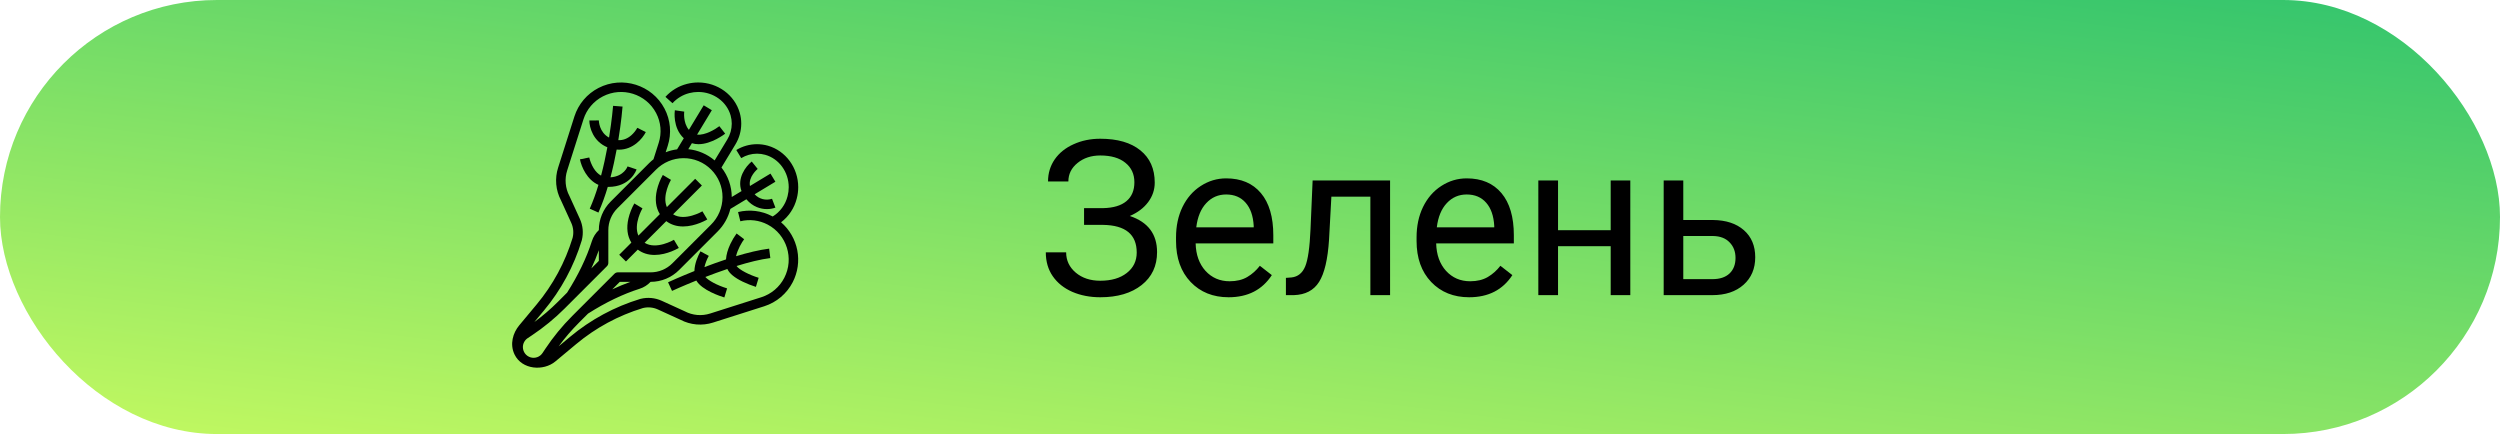 <?xml version="1.0" encoding="UTF-8"?> <svg xmlns="http://www.w3.org/2000/svg" width="576" height="100" viewBox="0 0 576 100" fill="none"> <rect width="576" height="100" rx="50" fill="url(#paint0_linear)"></rect> <path d="M261.363 41.999C261.363 40.111 260.672 38.614 259.288 37.507C257.921 36.384 255.992 35.822 253.502 35.822C251.419 35.822 249.669 36.4 248.253 37.556C246.853 38.695 246.153 40.111 246.153 41.804H241.466C241.466 39.916 241.979 38.223 243.004 36.726C244.046 35.228 245.494 34.065 247.35 33.234C249.205 32.388 251.256 31.965 253.502 31.965C257.473 31.965 260.558 32.86 262.755 34.65C264.952 36.425 266.051 38.898 266.051 42.072C266.051 43.716 265.546 45.214 264.537 46.565C263.528 47.915 262.12 48.981 260.313 49.763C264.496 51.162 266.588 53.938 266.588 58.088C266.588 61.278 265.4 63.809 263.023 65.681C260.647 67.552 257.473 68.488 253.502 68.488C251.142 68.488 248.993 68.073 247.057 67.243C245.136 66.397 243.639 65.201 242.564 63.654C241.49 62.108 240.953 60.269 240.953 58.137H245.641C245.641 60.008 246.381 61.571 247.862 62.824C249.343 64.061 251.223 64.68 253.502 64.68C256.057 64.68 258.092 64.086 259.605 62.898C261.135 61.709 261.9 60.139 261.9 58.185C261.9 54.019 259.321 51.895 254.161 51.813H249.767V47.956H254.137C256.513 47.907 258.312 47.37 259.532 46.345C260.753 45.319 261.363 43.871 261.363 41.999ZM283.067 68.488C279.487 68.488 276.573 67.316 274.327 64.973C272.081 62.613 270.958 59.463 270.958 55.524V54.694C270.958 52.074 271.454 49.738 272.447 47.688C273.456 45.62 274.856 44.009 276.646 42.853C278.453 41.682 280.406 41.096 282.506 41.096C285.94 41.096 288.609 42.227 290.514 44.489C292.418 46.752 293.37 49.991 293.37 54.206V56.086H275.475C275.54 58.69 276.297 60.798 277.745 62.409C279.21 64.004 281.065 64.802 283.312 64.802C284.907 64.802 286.257 64.476 287.364 63.825C288.471 63.174 289.439 62.312 290.27 61.237L293.028 63.386C290.815 66.787 287.494 68.488 283.067 68.488ZM282.506 44.807C280.683 44.807 279.153 45.474 277.916 46.809C276.679 48.127 275.914 49.982 275.621 52.375H288.854V52.033C288.723 49.738 288.105 47.964 286.998 46.711C285.891 45.441 284.394 44.807 282.506 44.807ZM320.274 41.584V68H315.733V45.319H306.749L306.212 55.207C305.919 59.748 305.154 62.995 303.917 64.948C302.696 66.901 300.751 67.919 298.082 68H296.275V64.02L297.569 63.923C299.034 63.76 300.084 62.914 300.719 61.384C301.354 59.854 301.76 57.022 301.939 52.888L302.428 41.584H320.274ZM338.487 68.488C334.907 68.488 331.993 67.316 329.747 64.973C327.501 62.613 326.378 59.463 326.378 55.524V54.694C326.378 52.074 326.874 49.738 327.867 47.688C328.876 45.62 330.276 44.009 332.066 42.853C333.873 41.682 335.826 41.096 337.926 41.096C341.36 41.096 344.029 42.227 345.934 44.489C347.838 46.752 348.79 49.991 348.79 54.206V56.086H330.895C330.96 58.69 331.716 60.798 333.165 62.409C334.63 64.004 336.485 64.802 338.731 64.802C340.326 64.802 341.677 64.476 342.784 63.825C343.891 63.174 344.859 62.312 345.689 61.237L348.448 63.386C346.235 66.787 342.914 68.488 338.487 68.488ZM337.926 44.807C336.103 44.807 334.573 45.474 333.336 46.809C332.099 48.127 331.334 49.982 331.041 52.375H344.273V52.033C344.143 49.738 343.525 47.964 342.418 46.711C341.311 45.441 339.814 44.807 337.926 44.807ZM375.621 68H371.104V56.721H358.971V68H354.43V41.584H358.971V53.034H371.104V41.584H375.621V68ZM387.828 50.69H394.688C397.683 50.723 400.051 51.504 401.793 53.034C403.535 54.564 404.405 56.639 404.405 59.26C404.405 61.897 403.51 64.012 401.72 65.607C399.929 67.203 397.521 68 394.493 68H383.312V41.584H387.828V50.69ZM387.828 54.377V64.314H394.542C396.235 64.314 397.545 63.882 398.473 63.02C399.4 62.141 399.864 60.944 399.864 59.431C399.864 57.966 399.409 56.77 398.497 55.842C397.602 54.898 396.34 54.41 394.713 54.377H387.828Z" fill="black"></path> <path d="M179.958 51.214C181.749 49.852 183.025 47.921 183.575 45.739C183.797 44.886 183.909 44.008 183.91 43.127C183.91 38.663 181.029 34.73 176.906 33.564C176.097 33.335 175.261 33.219 174.421 33.219C172.737 33.221 171.085 33.685 169.644 34.559L170.776 36.431C171.875 35.763 173.136 35.409 174.421 35.406C175.06 35.406 175.696 35.495 176.31 35.669C179.497 36.57 181.722 39.637 181.722 43.127C181.722 43.823 181.633 44.516 181.458 45.19C180.971 47.143 179.74 48.828 178.026 49.885C177.978 49.858 177.932 49.83 177.883 49.805C175.475 48.541 172.688 48.204 170.049 48.856L170.574 50.98C172.694 50.456 174.933 50.727 176.867 51.742C181.276 54.055 182.997 59.556 180.702 64.006C180.16 65.061 179.415 66 178.509 66.767C177.604 67.534 176.556 68.115 175.426 68.477L163.625 72.234C162.663 72.543 161.649 72.657 160.642 72.569C159.636 72.48 158.657 72.192 157.764 71.719C157.746 71.71 157.728 71.701 157.71 71.693L152.466 69.302C150.942 68.608 149.229 68.449 147.603 68.851L147.558 68.862C147.538 68.867 147.517 68.872 147.497 68.878C141.58 70.675 136.085 73.644 131.338 77.609L128.712 79.798C130.13 77.868 131.691 76.048 133.383 74.354L135.488 72.249C139.513 69.684 143.506 67.762 147.359 66.535C148.328 66.23 149.201 65.679 149.894 64.938C151.115 64.939 152.325 64.699 153.453 64.23C154.581 63.762 155.605 63.075 156.466 62.21L165.332 53.344C166.771 51.911 167.789 50.111 168.274 48.139L171.964 45.909C173.422 47.655 175.231 48.173 176.699 48.173C177.364 48.179 178.026 48.066 178.652 47.839L177.874 45.795C177.177 46.029 176.428 46.056 175.717 45.872C175.006 45.688 174.364 45.301 173.869 44.759L178.65 41.87L177.519 39.998L172.791 42.854C172.381 40.745 174.468 39.004 174.57 38.92L173.197 37.217C171.791 38.351 169.759 41.068 170.845 44.03L168.596 45.389C168.582 42.924 167.747 40.534 166.224 38.597L169.445 33.265C170.319 31.825 170.782 30.173 170.785 28.488C170.785 27.648 170.669 26.812 170.44 26.004C169.273 21.88 165.341 19 160.877 19C159.995 19 159.118 19.113 158.264 19.334C156.358 19.82 154.637 20.857 153.316 22.315L154.941 23.78C155.975 22.64 157.322 21.83 158.813 21.451C159.487 21.276 160.181 21.188 160.877 21.188C164.367 21.188 167.434 23.413 168.335 26.6C168.509 27.215 168.597 27.85 168.597 28.488C168.594 29.774 168.24 31.035 167.572 32.134L164.654 36.964C162.94 35.503 160.822 34.598 158.582 34.37L159.413 32.994C159.907 33.149 160.423 33.226 160.941 33.222C163.921 33.222 166.917 30.928 167.081 30.801L165.74 29.073C164.829 29.777 162.45 31.22 160.608 31.017L164.006 25.391L162.134 24.26L158.718 29.915C157.321 28.236 157.645 25.746 157.649 25.717L156.566 25.562L155.484 25.404C155.458 25.58 154.933 29.428 157.545 31.855L156.003 34.408C155.102 34.524 154.218 34.75 153.371 35.082L153.854 33.567C154.305 32.166 154.47 30.688 154.342 29.222C154.213 27.755 153.793 26.329 153.105 25.027C150.236 19.557 143.416 17.42 137.902 20.263C136.59 20.937 135.425 21.863 134.472 22.988C133.519 24.114 132.797 25.416 132.349 26.82L128.592 38.621C128.195 39.853 128.048 41.152 128.159 42.442C128.27 43.732 128.637 44.987 129.239 46.134L131.618 51.352C132.107 52.43 132.218 53.642 131.932 54.791L131.928 54.805C130.215 60.431 127.39 65.657 123.62 70.171L119.64 74.946C118.18 76.699 117.401 79.297 118.558 81.686C120.257 85.194 125.214 85.561 127.963 83.27L132.739 79.29C137.253 75.519 142.478 72.694 148.105 70.981L148.126 70.975C149.273 70.691 150.482 70.803 151.558 71.292L156.776 73.671C157.923 74.272 159.178 74.639 160.467 74.75C161.757 74.861 163.056 74.714 164.289 74.318L176.089 70.561C177.493 70.112 178.795 69.391 179.921 68.438C181.046 67.485 181.972 66.319 182.646 65.008C183.812 62.74 184.18 60.147 183.692 57.645C183.205 55.143 181.889 52.877 179.958 51.214V51.214ZM141.067 66.671L142.8 64.938H145.261C143.875 65.433 142.477 66.011 141.067 66.671ZM125.3 71.571C129.265 66.825 132.234 61.33 134.031 55.413C134.037 55.393 134.043 55.372 134.048 55.352L134.057 55.313C134.46 53.686 134.302 51.97 133.608 50.444L131.217 45.2C131.208 45.181 131.2 45.163 131.19 45.145C130.718 44.252 130.429 43.273 130.341 42.266C130.253 41.26 130.367 40.246 130.676 39.284L134.433 27.483C134.792 26.354 135.371 25.308 136.138 24.406C136.906 23.498 137.846 22.751 138.904 22.207C143.354 19.913 148.855 21.634 151.168 26.043C151.72 27.089 152.058 28.234 152.161 29.412C152.265 30.59 152.131 31.777 151.769 32.903L150.561 36.697C150.212 36.971 149.88 37.265 149.566 37.578L140.7 46.444C139.835 47.305 139.148 48.329 138.679 49.457C138.211 50.585 137.971 51.794 137.972 53.016C137.23 53.709 136.679 54.582 136.373 55.551C135.147 59.403 133.224 63.396 130.66 67.421L128.554 69.526C126.861 71.219 125.041 72.78 123.111 74.198L125.3 71.571ZM137.972 57.649V60.11L136.239 61.843C136.898 60.434 137.476 59.036 137.972 57.649ZM120.472 79.969C120.472 79.562 120.572 79.162 120.764 78.804C120.956 78.445 121.233 78.14 121.571 77.915L122.561 77.255C125.272 75.447 127.798 73.376 130.102 71.073L139.839 61.336C139.941 61.234 140.022 61.114 140.076 60.981C140.131 60.848 140.16 60.706 140.16 60.562V53.03C140.157 52.094 140.34 51.166 140.699 50.301C141.057 49.436 141.583 48.651 142.247 47.99L151.113 39.125C151.942 38.28 152.931 37.608 154.021 37.147C155.112 36.686 156.283 36.446 157.467 36.441C158.65 36.435 159.824 36.664 160.918 37.114C162.013 37.565 163.008 38.228 163.845 39.065C164.682 39.902 165.345 40.897 165.795 41.991C166.246 43.086 166.475 44.259 166.469 45.443C166.464 46.627 166.224 47.798 165.763 48.888C165.302 49.979 164.63 50.967 163.785 51.796L154.919 60.662C154.259 61.326 153.473 61.853 152.608 62.211C151.743 62.569 150.816 62.753 149.879 62.75H142.347C142.204 62.75 142.061 62.778 141.929 62.833C141.796 62.888 141.675 62.969 141.574 63.07L131.837 72.807C129.533 75.112 127.463 77.638 125.655 80.348L124.995 81.338C124.701 81.779 124.273 82.114 123.774 82.293C123.275 82.472 122.732 82.485 122.225 82.332C121.718 82.178 121.274 81.865 120.958 81.44C120.643 81.014 120.472 80.499 120.472 79.969V79.969Z" fill="black"></path> <path d="M169.708 53.796C169.161 54.549 168.685 55.352 168.286 56.193C167.677 57.477 167.339 58.672 167.271 59.766C165.552 60.336 163.866 60.947 162.302 61.544C162.512 60.637 162.851 59.765 163.307 58.954L161.384 57.91C160.732 59.112 160.04 60.77 159.992 62.447C156.594 63.809 154.159 64.927 153.92 65.038L154.837 67.024C154.893 66.998 157.175 65.95 160.435 64.635C161.722 66.864 165.962 68.254 166.89 68.536L167.525 66.443C165.109 65.707 163.191 64.597 162.512 63.815C164.096 63.203 165.821 62.568 167.581 61.975C168.063 63.021 169.235 63.986 171.142 64.907C172.119 65.374 173.127 65.771 174.159 66.097L174.794 64.003C172.731 63.378 170.368 62.195 169.698 61.289C172.442 60.438 175.169 59.748 177.483 59.459L177.212 57.288C174.907 57.577 172.256 58.225 169.586 59.031C169.955 57.4 170.961 55.767 171.452 55.114L169.708 53.796Z" fill="black"></path> <path d="M137.882 42.593C137.329 44.464 136.66 46.299 135.879 48.087L137.878 48.976C138.719 47.05 139.439 45.074 140.032 43.059C140.075 43.06 140.117 43.063 140.16 43.063C145.264 43.063 146.611 39.198 146.666 39.034L144.591 38.342C144.583 38.366 143.786 40.638 140.652 40.857C141.233 38.658 141.702 36.478 142.077 34.46C142.259 34.476 142.439 34.486 142.614 34.486C145.85 34.486 148.025 31.966 148.794 30.427L146.837 29.449C146.477 30.095 146.01 30.676 145.455 31.165C144.546 31.961 143.541 32.337 142.456 32.294C143.164 27.991 143.416 24.827 143.437 24.553L141.256 24.385C141.251 24.45 141.007 27.497 140.324 31.7C138.034 30.455 137.972 27.87 137.972 27.745L136.878 27.75H135.785C135.785 29.394 136.684 32.592 139.936 33.935C139.556 35.994 139.079 38.227 138.485 40.463C137.824 40.108 137.244 39.525 136.75 38.718C136.299 37.962 135.966 37.14 135.763 36.283L133.618 36.715C133.968 38.462 135.265 41.447 137.882 42.593Z" fill="black"></path> <path d="M144.215 60.242L146.946 57.511C148.021 58.325 149.328 58.74 150.814 58.74C151.529 58.735 152.242 58.649 152.938 58.484C154.151 58.197 155.316 57.74 156.4 57.125L155.276 55.249C155.232 55.275 151.209 57.628 148.518 55.939L153.509 50.949C154.584 51.763 155.891 52.178 157.376 52.178C158.092 52.173 158.805 52.087 159.501 51.922C160.713 51.635 161.879 51.178 162.962 50.564L161.838 48.687C161.795 48.713 157.772 51.066 155.08 49.377L161.715 42.743L160.168 41.196L153.646 47.718C152.474 45.053 154.564 41.478 154.589 41.437L153.65 40.876L152.712 40.313C152.098 41.397 151.64 42.562 151.354 43.775C150.854 45.938 151.091 47.833 152.03 49.334L147.084 54.281C145.911 51.616 148.002 48.041 148.026 48L147.087 47.439L146.149 46.876C145.535 47.96 145.078 49.125 144.791 50.338C144.292 52.501 144.528 54.396 145.467 55.898L142.668 58.697L144.215 60.242Z" fill="black"></path> <defs> <linearGradient id="paint0_linear" x1="310" y1="-44" x2="288" y2="130" gradientUnits="userSpaceOnUse"> <stop stop-color="#29C16E"></stop> <stop offset="1" stop-color="#BEF761"></stop> </linearGradient> </defs> </svg> 